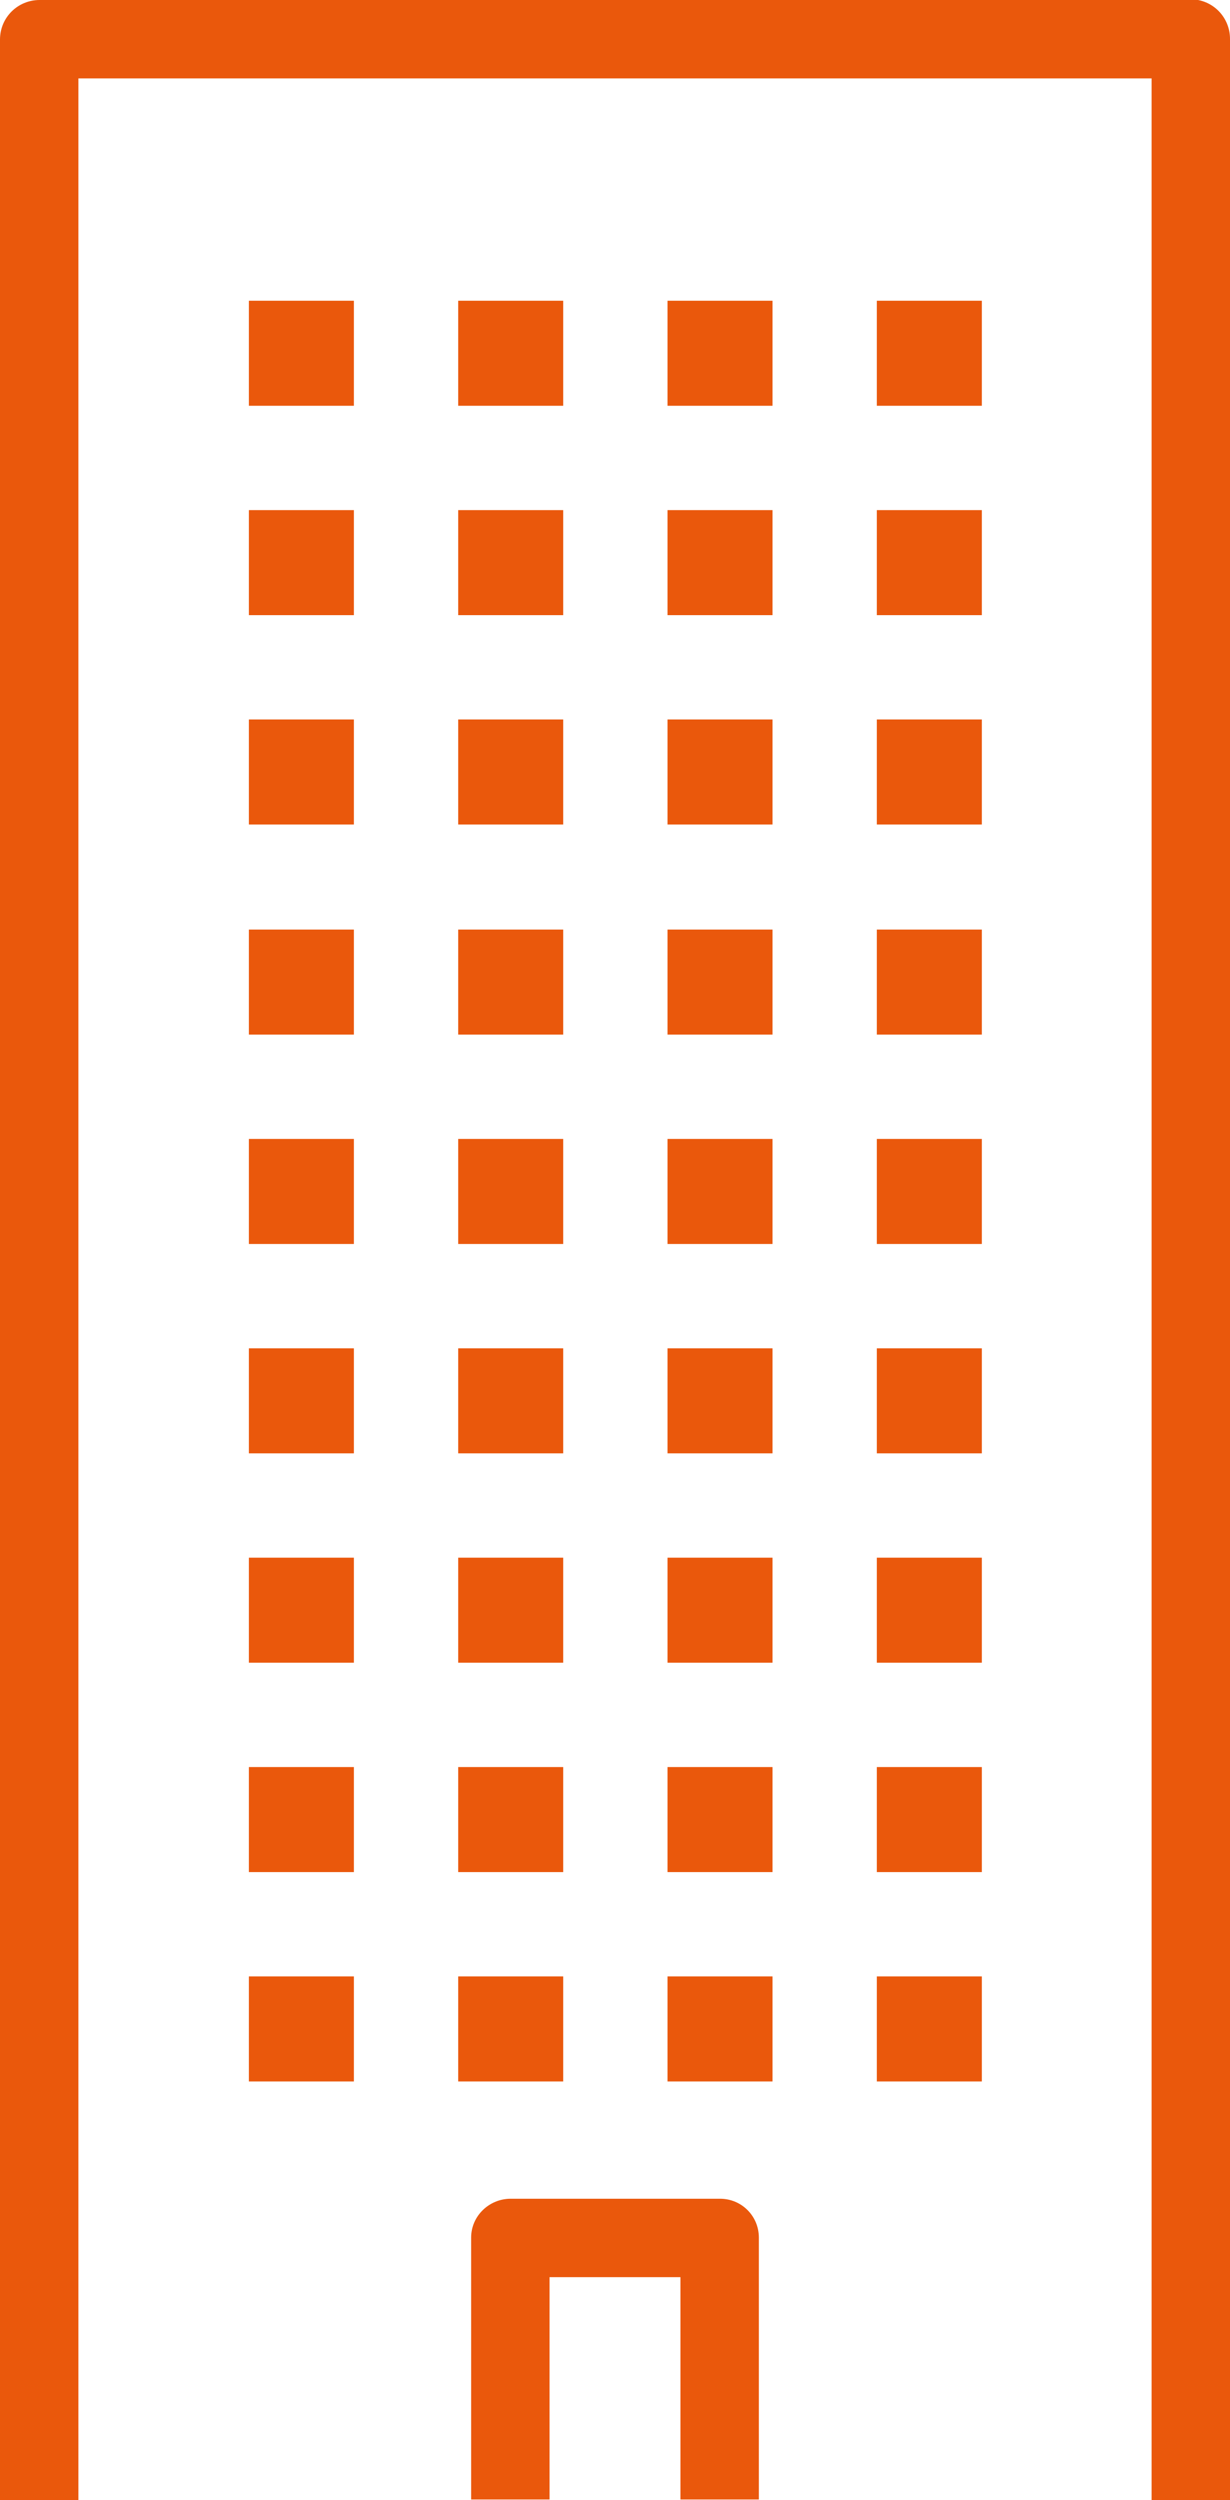 <?xml version="1.0" encoding="UTF-8"?>
<svg xmlns="http://www.w3.org/2000/svg" xmlns:xlink="http://www.w3.org/1999/xlink" version="1.1" id="Layer_1" x="0px" y="0px" viewBox="0 0 17.1 34.75" style="enable-background:new 0 0 17.1 34.75;" xml:space="preserve">
<style type="text/css">
	.st0{fill:none;}
	.st1{clip-path:url(#SVGID_00000103251041313287432900000009016901453982568860_);}
	.st2{fill:#EA580C;}
</style>
<rect x="-16.09" y="-7.27" class="st0" width="49.29" height="49.29"></rect>
<g>
	<defs>
		<rect id="SVGID_1_" y="0" width="17.1" height="34.75"></rect>
	</defs>
	<clipPath id="SVGID_00000163795166726593358610000013991171710679441547_">
		<use xlink:href="#SVGID_1_" style="overflow:visible;"></use>
	</clipPath>
	<g style="clip-path:url(#SVGID_00000163795166726593358610000013991171710679441547_);">
		<g id="Group_301">
			<path id="Path_99" class="st2" d="M16.56,0H0.55C0.25,0,0,0.24,0,0.55l0,0v34.2h1.09V1.09h14.92v33.66h1.09V0.54     c0-0.3-0.24-0.55-0.55-0.55"></path>
			<path id="Path_100" class="st2" d="M10.01,30.56H7.1c-0.3,0-0.55,0.24-0.55,0.54l0,0v3.64h1.09v-3.09h1.82v3.09h1.09V31.1     C10.55,30.8,10.31,30.56,10.01,30.56"></path>
			<rect id="Rectangle_239" x="3.46" y="27.47" class="st2" width="1.46" height="1.46"></rect>
			<rect id="Rectangle_240" x="3.46" y="24.56" class="st2" width="1.46" height="1.46"></rect>
			<rect id="Rectangle_241" x="3.46" y="21.65" class="st2" width="1.46" height="1.46"></rect>
			<rect id="Rectangle_242" x="3.46" y="18.74" class="st2" width="1.46" height="1.46"></rect>
			<rect id="Rectangle_243" x="6.37" y="27.47" class="st2" width="1.46" height="1.46"></rect>
			<rect id="Rectangle_244" x="6.37" y="24.56" class="st2" width="1.46" height="1.46"></rect>
			<rect id="Rectangle_245" x="6.37" y="21.65" class="st2" width="1.46" height="1.46"></rect>
			<rect id="Rectangle_246" x="6.37" y="18.74" class="st2" width="1.46" height="1.46"></rect>
			<rect id="Rectangle_247" x="9.28" y="27.47" class="st2" width="1.46" height="1.46"></rect>
			<rect id="Rectangle_248" x="9.28" y="24.56" class="st2" width="1.46" height="1.46"></rect>
			<rect id="Rectangle_249" x="9.28" y="21.65" class="st2" width="1.46" height="1.46"></rect>
			<rect id="Rectangle_250" x="9.28" y="18.74" class="st2" width="1.46" height="1.46"></rect>
			<rect id="Rectangle_251" x="12.19" y="27.47" class="st2" width="1.46" height="1.46"></rect>
			<rect id="Rectangle_252" x="12.19" y="24.56" class="st2" width="1.46" height="1.46"></rect>
			<rect id="Rectangle_253" x="12.19" y="21.65" class="st2" width="1.46" height="1.46"></rect>
			<rect id="Rectangle_254" x="12.19" y="18.74" class="st2" width="1.46" height="1.46"></rect>
			<rect id="Rectangle_255" x="3.46" y="15.83" class="st2" width="1.46" height="1.46"></rect>
			<rect id="Rectangle_256" x="3.46" y="12.92" class="st2" width="1.46" height="1.46"></rect>
			<rect id="Rectangle_257" x="3.46" y="10" class="st2" width="1.46" height="1.46"></rect>
			<rect id="Rectangle_258" x="3.46" y="7.09" class="st2" width="1.46" height="1.46"></rect>
			<rect id="Rectangle_259" x="6.37" y="15.83" class="st2" width="1.46" height="1.46"></rect>
			<rect id="Rectangle_260" x="6.37" y="12.92" class="st2" width="1.46" height="1.46"></rect>
			<rect id="Rectangle_261" x="6.37" y="10" class="st2" width="1.46" height="1.46"></rect>
			<rect id="Rectangle_262" x="6.37" y="7.09" class="st2" width="1.46" height="1.46"></rect>
			<rect id="Rectangle_263" x="9.28" y="15.83" class="st2" width="1.46" height="1.46"></rect>
			<rect id="Rectangle_264" x="9.28" y="12.92" class="st2" width="1.46" height="1.46"></rect>
			<rect id="Rectangle_265" x="9.28" y="10" class="st2" width="1.46" height="1.46"></rect>
			<rect id="Rectangle_266" x="9.28" y="7.09" class="st2" width="1.46" height="1.46"></rect>
			<rect id="Rectangle_267" x="12.19" y="15.83" class="st2" width="1.46" height="1.46"></rect>
			<rect id="Rectangle_268" x="12.19" y="12.92" class="st2" width="1.46" height="1.46"></rect>
			<rect id="Rectangle_269" x="12.19" y="10" class="st2" width="1.46" height="1.46"></rect>
			<rect id="Rectangle_270" x="12.19" y="7.09" class="st2" width="1.46" height="1.46"></rect>
			<rect id="Rectangle_271" x="3.46" y="4.18" class="st2" width="1.46" height="1.46"></rect>
			<rect id="Rectangle_272" x="6.37" y="4.18" class="st2" width="1.46" height="1.46"></rect>
			<rect id="Rectangle_273" x="9.28" y="4.18" class="st2" width="1.46" height="1.46"></rect>
			<rect id="Rectangle_274" x="12.19" y="4.18" class="st2" width="1.46" height="1.46"></rect>
		</g>
	</g>
</g>
</svg>
